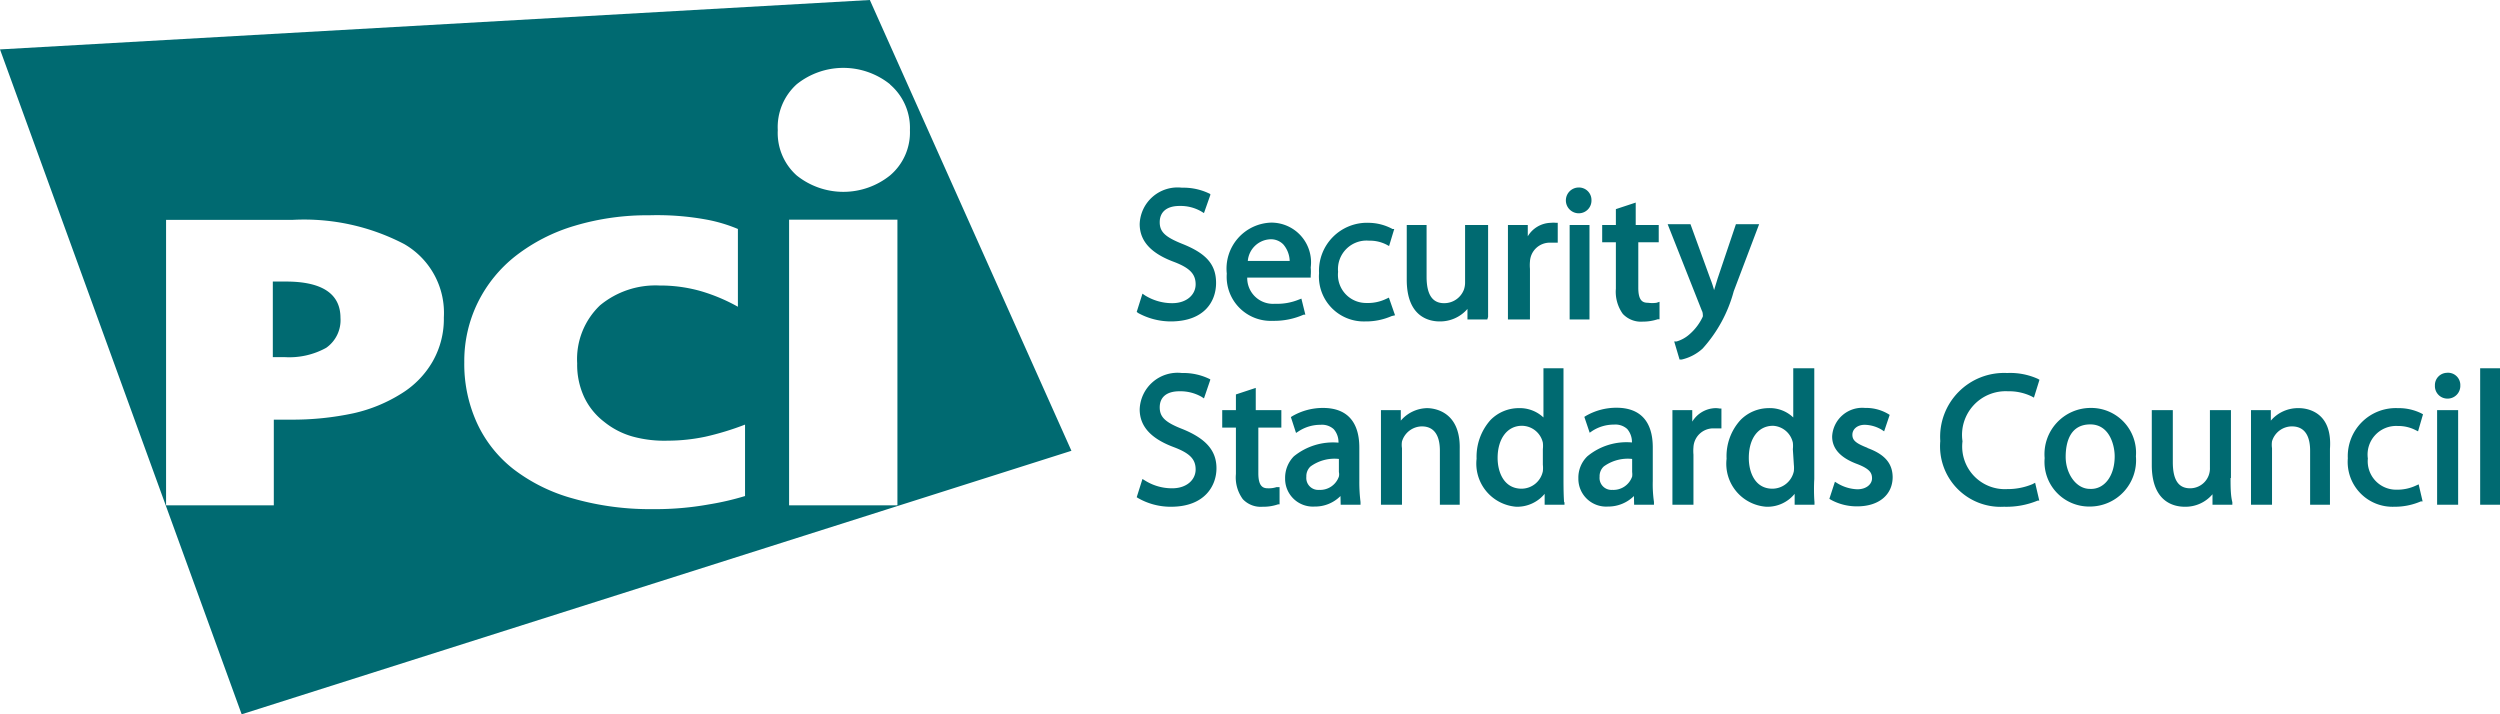 <svg width="126" height="36" xmlns="http://www.w3.org/2000/svg" viewBox="0 0 126 36"><path d="M76 11.47v-.13h1v.57a1.39 1.39 0 0 1 1.17-.68 1.07 1.07 0 0 1 .25 0h.09v1h-.4a1 1 0 0 0-1 .95 2.05 2.05 0 0 0 0 .37v2.55H76v-4.63Zm-1 4.5v-4.63h-1.16v2.88a1.08 1.08 0 0 1-.06.38 1.06 1.06 0 0 1-1 .68c-.59 0-.88-.44-.88-1.33v-2.61h-1v2.76c0 1.9 1.16 2.1 1.66 2.1a1.82 1.82 0 0 0 1.4-.63v.53h1Zm-3 4.6a1.79 1.79 0 0 0-1.4.63v-.53h-1v4.77h1.06v-2.85a1.13 1.13 0 0 1 0-.34 1.06 1.06 0 0 1 1-.76c.75 0 .91.66.91 1.22v2.73h1v-2.82c.04-1.95-1.37-2.05-1.65-2.05Zm-1.69-4.68L70 15l-.13.06a2.12 2.12 0 0 1-1 .21 1.42 1.42 0 0 1-1.43-1.57A1.44 1.44 0 0 1 69 12.13a1.84 1.84 0 0 1 .88.2l.13.07.26-.86h-.09a2.57 2.57 0 0 0-1.18-.31 2.42 2.42 0 0 0-2.52 2.54 2.26 2.26 0 0 0 2.32 2.43 3.22 3.22 0 0 0 1.34-.27Zm-1.74 9.41v.14h-1l-.01-.44a1.8 1.8 0 0 1-1.3.53 1.4 1.4 0 0 1-1.49-1.42 1.54 1.54 0 0 1 .44-1.11 3.13 3.13 0 0 1 2.25-.69 1 1 0 0 0-.24-.68.88.88 0 0 0-.66-.22 2 2 0 0 0-1.1.32l-.14.09-.26-.8.08-.05a3.07 3.07 0 0 1 1.54-.41c1.2 0 1.83.69 1.83 2v1.69a8.16 8.16 0 0 0 .06 1.05Zm-1.09-2.17a2.06 2.06 0 0 0-1.43.38.67.67 0 0 0-.21.52.6.6 0 0 0 .64.66 1 1 0 0 0 1-.67.53.53 0 0 0 0-.23ZM59.61 12.3c-.88-.35-1.16-.61-1.16-1.1s.32-.82 1-.82a2.09 2.09 0 0 1 1.1.28l.13.08.32-.91v-.05a3 3 0 0 0-1.43-.32 1.91 1.91 0 0 0-2.13 1.83c0 .86.57 1.48 1.73 1.91.79.3 1.09.61 1.09 1.13s-.45.95-1.18.95a2.6 2.6 0 0 1-1.37-.39l-.13-.09-.29.92.08.06a3.44 3.44 0 0 0 1.63.42c1.69 0 2.29-1 2.29-1.94s-.51-1.49-1.68-1.96Zm0 9.33c-.88-.34-1.16-.61-1.16-1.1s.32-.81 1-.81a2.16 2.16 0 0 1 1.11.28l.12.08.31-.91.01-.05a3 3 0 0 0-1.43-.32 1.91 1.91 0 0 0-2.13 1.83c0 .86.57 1.48 1.73 1.91.79.3 1.09.6 1.09 1.12s-.45.95-1.18.95a2.55 2.55 0 0 1-1.37-.39l-.13-.08-.29.92.08.05a3.3 3.3 0 0 0 1.65.43c1.69 0 2.29-1.05 2.29-1.94s-.53-1.49-1.7-1.97Zm3.68-2.08-1 .33v.79h-.69v.88h.69v2.34a1.85 1.85 0 0 0 .35 1.27 1.24 1.24 0 0 0 1 .38 2.26 2.26 0 0 0 .77-.12h.08v-.87h-.15a1.25 1.25 0 0 1-.44.06c-.25 0-.48-.1-.48-.76v-2.3h1.16v-.88h-1.29Zm-1.46-5.76a2.32 2.32 0 0 1 2.23-2.57 2 2 0 0 1 2 2.26 2.37 2.37 0 0 1 0 .41v.1h-3.2a1.3 1.3 0 0 0 1.4 1.32 2.88 2.88 0 0 0 1.2-.21l.13-.05.2.81h-.09a3.67 3.67 0 0 1-1.55.31 2.22 2.22 0 0 1-2.32-2.38Zm1.06-.64H65a1.34 1.34 0 0 0-.32-.83.87.87 0 0 0-.67-.26 1.19 1.19 0 0 0-1.12 1.09Zm19.55-2.94-1 .33v.8h-.69v.87h.69v2.34a1.91 1.91 0 0 0 .35 1.27 1.25 1.25 0 0 0 1 .39 2.39 2.39 0 0 0 .76-.12h.09v-.88l-.15.05a1.58 1.58 0 0 1-.43 0c-.26 0-.49-.09-.49-.76v-2.29h1.03v-.87h-1.16Zm18.76 9.51a2.64 2.64 0 0 1 1.18.25l.13.07.28-.9-.09-.05a3.39 3.39 0 0 0-1.54-.29 3.22 3.22 0 0 0-3.37 3.43 3.05 3.05 0 0 0 3.21 3.31 4.12 4.12 0 0 0 1.7-.31h.08l-.21-.9-.13.07a3.23 3.23 0 0 1-1.27.25 2.15 2.15 0 0 1-2.26-2.41 2.2 2.2 0 0 1 2.29-2.52Zm19.65 1.75a1.9 1.9 0 0 1 .88.2l.14.07.25-.86-.09-.05a2.57 2.57 0 0 0-1.18-.26 2.42 2.42 0 0 0-2.52 2.53 2.26 2.26 0 0 0 2.34 2.44 3.3 3.3 0 0 0 1.34-.27h.09l-.2-.86-.13.06a2.23 2.23 0 0 1-1 .21 1.43 1.43 0 0 1-1.43-1.57 1.44 1.44 0 0 1 1.51-1.64Zm-5-.9a1.8 1.8 0 0 0-1.4.63v-.53h-1v4.77h1.06v-2.85a1.23 1.23 0 0 1 0-.35 1.05 1.05 0 0 1 1-.75c.76 0 .92.66.92 1.22v2.73h1v-2.82c.14-1.95-1.27-2.05-1.56-2.05Zm-37 4.74v.13h-1v-.55a1.8 1.8 0 0 1-1.43.65 2.18 2.18 0 0 1-2-2.42 2.78 2.78 0 0 1 .7-1.95 2 2 0 0 1 1.42-.6 1.74 1.74 0 0 1 1.25.47v-2.48h1.01v5.59c0 .52.01.9.03 1.16Zm-1.09-2.67a1.55 1.55 0 0 0 0-.33 1.09 1.09 0 0 0-1.06-.85c-.73 0-1.22.65-1.22 1.62 0 .72.32 1.55 1.21 1.55a1.1 1.1 0 0 0 1.07-.88 1.55 1.55 0 0 0 0-.33Zm34.68 1.45v-3.42h-1.06v2.89a1 1 0 0 1-1 1.05c-.59 0-.87-.43-.87-1.32v-2.62h-1.06v2.77c0 1.9 1.16 2.1 1.66 2.1a1.78 1.78 0 0 0 1.4-.63v.53h1v-.13c-.08-.31-.09-.69-.09-1.22ZM125 18.56v6.88h1v-6.88Zm-2.17 6.88h1.06v-4.77h-1.06Zm.53-6.65a.62.62 0 0 0-.64.64.63.63 0 0 0 .63.66.64.64 0 0 0 .65-.66.62.62 0 0 0-.69-.64ZM107.65 23a2.33 2.33 0 0 1-2.33 2.53 2.25 2.25 0 0 1-2.27-2.44 2.33 2.33 0 0 1 2.33-2.53 2.26 2.26 0 0 1 2.27 2.44Zm-1.07 0c0-.56-.26-1.61-1.23-1.61s-1.24.82-1.24 1.64.51 1.61 1.22 1.61c.72.04 1.25-.64 1.25-1.64ZM80.11 11.34h-1v4.76h1Zm5.71 4.5a.33.33 0 0 1 0 .12 2.64 2.64 0 0 1-.66.88 1.69 1.69 0 0 1-.66.37h-.12l.27.91h.11a2.34 2.34 0 0 0 1.05-.55 7 7 0 0 0 1.57-2.89l1.28-3.38h-1.17l-.92 2.73-.18.59a5.44 5.44 0 0 0-.19-.57l-1-2.75h-1.15l1.72 4.35a.4.4 0 0 1 .05.19Zm-6.25-5.09a.64.64 0 0 0 .64-.66.63.63 0 0 0-.64-.64.65.65 0 0 0 0 1.3Zm3.79 14.55v.14h-1l-.01-.44a1.84 1.84 0 0 1-1.31.53 1.4 1.4 0 0 1-1.49-1.42A1.5 1.5 0 0 1 80 23a3.09 3.09 0 0 1 2.25-.7 1 1 0 0 0-.24-.68.88.88 0 0 0-.66-.22 2 2 0 0 0-1.1.32l-.13.09-.27-.8.08-.05a3.07 3.07 0 0 1 1.54-.41c1.2 0 1.83.69 1.83 2v1.69a6.21 6.21 0 0 0 .06 1.06Zm-1.1-2.17a2.06 2.06 0 0 0-1.43.38.67.67 0 0 0-.21.52.6.6 0 0 0 .64.66 1 1 0 0 0 1-.67.85.85 0 0 0 0-.23Zm4.21-2.56a1.41 1.41 0 0 0-1.18.68v-.58h-1v4.77h1.06v-2.53a2.12 2.12 0 0 1 0-.37 1 1 0 0 1 1-.95H86.76v-1h-.09a1.07 1.07 0 0 0-.2-.02Zm7.65 2c-.59-.23-.76-.38-.76-.66s.25-.5.62-.5a1.74 1.74 0 0 1 .86.25l.12.08.28-.83-.08-.05a2.19 2.19 0 0 0-1.16-.3A1.52 1.52 0 0 0 92.34 22c0 .62.43 1.08 1.27 1.39.62.24.74.44.74.72s-.27.55-.74.55a2.08 2.08 0 0 1-1-.3l-.13-.08-.28.86.08.05a2.7 2.7 0 0 0 1.33.33c1.08 0 1.78-.58 1.78-1.48-.01-.68-.39-1.14-1.27-1.46Zm-2.67 2.73v.14h-1v-.55a1.77 1.77 0 0 1-1.43.65 2.17 2.17 0 0 1-2-2.42 2.7 2.7 0 0 1 .7-1.95 2 2 0 0 1 1.41-.6 1.7 1.7 0 0 1 1.25.47v-2.48h1.06v5.59c-.02.28-.02.85.01 1.15Zm-1.09-2.66a1.55 1.55 0 0 0 0-.33 1.08 1.08 0 0 0-1-.85c-.74 0-1.22.63-1.22 1.62 0 .72.31 1.55 1.19 1.55a1.11 1.11 0 0 0 1.08-.88 1.55 1.55 0 0 0 0-.33Zm-75.95-8.45h-.66V18h.61a3.84 3.84 0 0 0 2.08-.47 1.7 1.7 0 0 0 .72-1.51c0-1.21-.92-1.83-2.75-1.83ZM43.84 0 54 22.72 12.18 36 0 2.49ZM22.37 16a4 4 0 0 0-2-3.7 10.9 10.9 0 0 0-5.6-1.22h-6.4v14.39h5.43v-4.32h.85a14.63 14.63 0 0 0 3.16-.32 7.67 7.67 0 0 0 2.43-1 4.58 4.58 0 0 0 1.57-1.62 4.33 4.33 0 0 0 .56-2.21Zm15.18 9v-3.6a14.31 14.31 0 0 1-2 .61 9.29 9.29 0 0 1-1.9.2 6 6 0 0 1-1.77-.21 4 4 0 0 1-1.43-.74 3.41 3.41 0 0 1-1-1.23 3.86 3.86 0 0 1-.36-1.72 3.74 3.74 0 0 1 1.15-2.92 4.38 4.38 0 0 1 3-1 7.43 7.43 0 0 1 2.14.3 9 9 0 0 1 1.81.77v-3.92a7.72 7.72 0 0 0-1.57-.47 13.79 13.79 0 0 0-2.9-.22 12.75 12.75 0 0 0-3.76.53A9 9 0 0 0 26 12.89a6.81 6.81 0 0 0-1.92 2.36 6.69 6.69 0 0 0-.68 3 7.15 7.15 0 0 0 .64 3.07 6.28 6.28 0 0 0 1.86 2.34 8.71 8.71 0 0 0 3 1.47 14.13 14.13 0 0 0 4 .53 15.2 15.2 0 0 0 2.84-.24 13.8 13.8 0 0 0 1.81-.42Zm7.68-13.93h-5.46v14.4h5.46Zm-.37-6.82a3.76 3.76 0 0 0-4.71 0 2.91 2.91 0 0 0-.95 2.31 2.87 2.87 0 0 0 .95 2.28 3.76 3.76 0 0 0 4.71 0 2.84 2.84 0 0 0 1-2.28 2.88 2.88 0 0 0-1-2.3Z" fill="#006a71"/></svg>